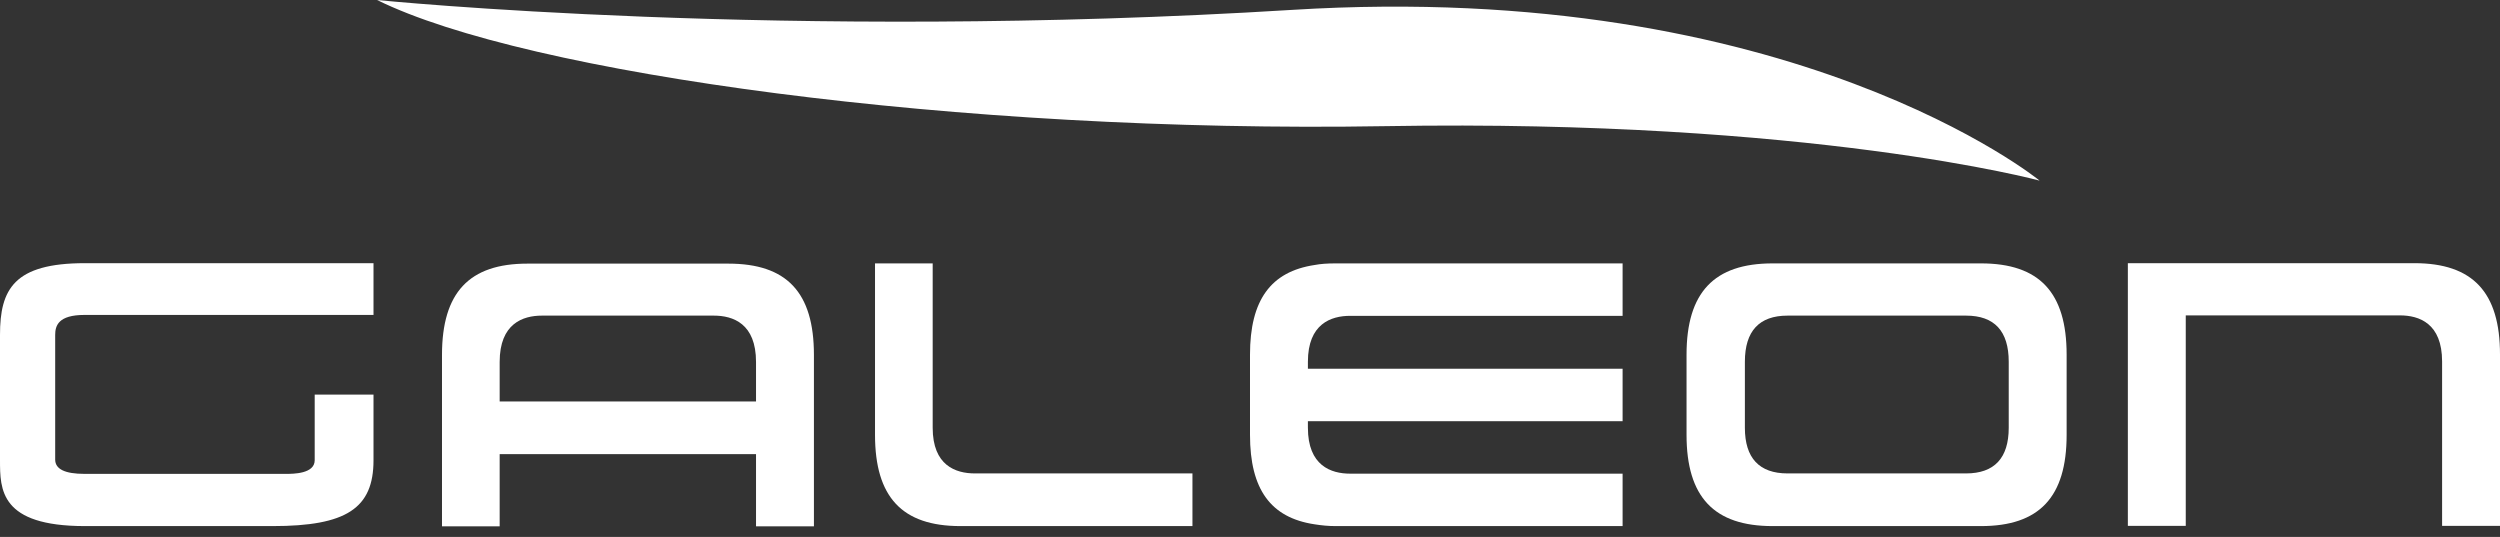 <svg xmlns="http://www.w3.org/2000/svg" width="149" height="32" viewBox="0 0 149 32" fill="none"><rect x="0" y="0" width="149" height="32" fill="#333333" stroke="none"/><path d="M22.474 8.97997e-05C22.474 8.97997e-05 46.763 2.463 77.006 0.589C106.868 -1.261 121.561 10.765 121.561 10.765C121.561 10.765 107.986 7.086 82.565 7.519C57.144 7.952 31.325 4.382 22.474 8.97997e-05Z" fill="white"></path><path d="M22.261 23.52V27.431C22.261 30.3 20.638 31.355 16.253 31.355H5.061C1.00258e-06 31.355 0 29.177 0 27.418V19.961C0 17.241 0.826 15.685 5.061 15.685H22.261V18.77H5.035C3.478 18.77 3.289 19.407 3.289 19.961V27.391C3.289 27.959 3.871 28.243 5.035 28.243H17.038C17.471 28.243 18.756 28.243 18.756 27.431V23.52H22.261Z" fill="white"></path><path d="M58.105 28.216C56.955 28.216 55.588 27.742 55.588 25.496V15.698H52.151V25.916C52.151 29.623 53.761 31.355 57.239 31.355H71.07V28.216H58.105Z" fill="white"></path><path d="M77.951 21.558V21.977H96.707V25.104H77.95L77.951 25.496C77.951 27.756 79.331 28.23 80.468 28.23H96.707V31.355H79.602C79.169 31.355 78.763 31.315 78.344 31.248C75.732 30.855 74.5 29.164 74.5 25.916V21.139C74.5 17.891 75.732 16.186 78.357 15.793C78.709 15.726 79.101 15.698 79.602 15.698H96.707V18.824H80.468C79.331 18.824 77.951 19.298 77.951 21.558Z" fill="white"></path><path d="M119.72 25.496C119.72 27.296 118.868 28.216 117.176 28.216H106.539C104.848 28.216 103.995 27.296 103.995 25.496V21.558C103.995 19.732 104.848 18.811 106.539 18.811H117.176C118.868 18.811 119.72 19.732 119.72 21.558V25.496ZM118.069 15.698H105.646C102.155 15.698 100.518 17.431 100.518 21.139V25.916C100.518 29.623 102.155 31.355 105.646 31.355H118.069C121.547 31.355 123.171 29.623 123.171 25.916V21.139C123.171 17.431 121.547 15.698 118.069 15.698Z" fill="white"></path><path d="M143.898 15.685H126.82V31.342H130.271V18.797H143.032C144.183 18.797 145.549 19.271 145.549 21.544V31.342H149V21.125C149 17.417 147.376 15.685 143.898 15.685Z" fill="white"></path><path d="M29.78 23.926V21.571C29.78 19.285 31.161 18.811 32.298 18.811H42.542C43.692 18.811 45.059 19.285 45.059 21.571V23.926H29.78ZM43.408 15.712H31.431C27.967 15.712 26.343 17.431 26.343 21.152V31.369H29.78V27.066H45.059V31.369H48.51V21.152C48.51 17.431 46.899 15.712 43.408 15.712Z" fill="white"></path></svg>